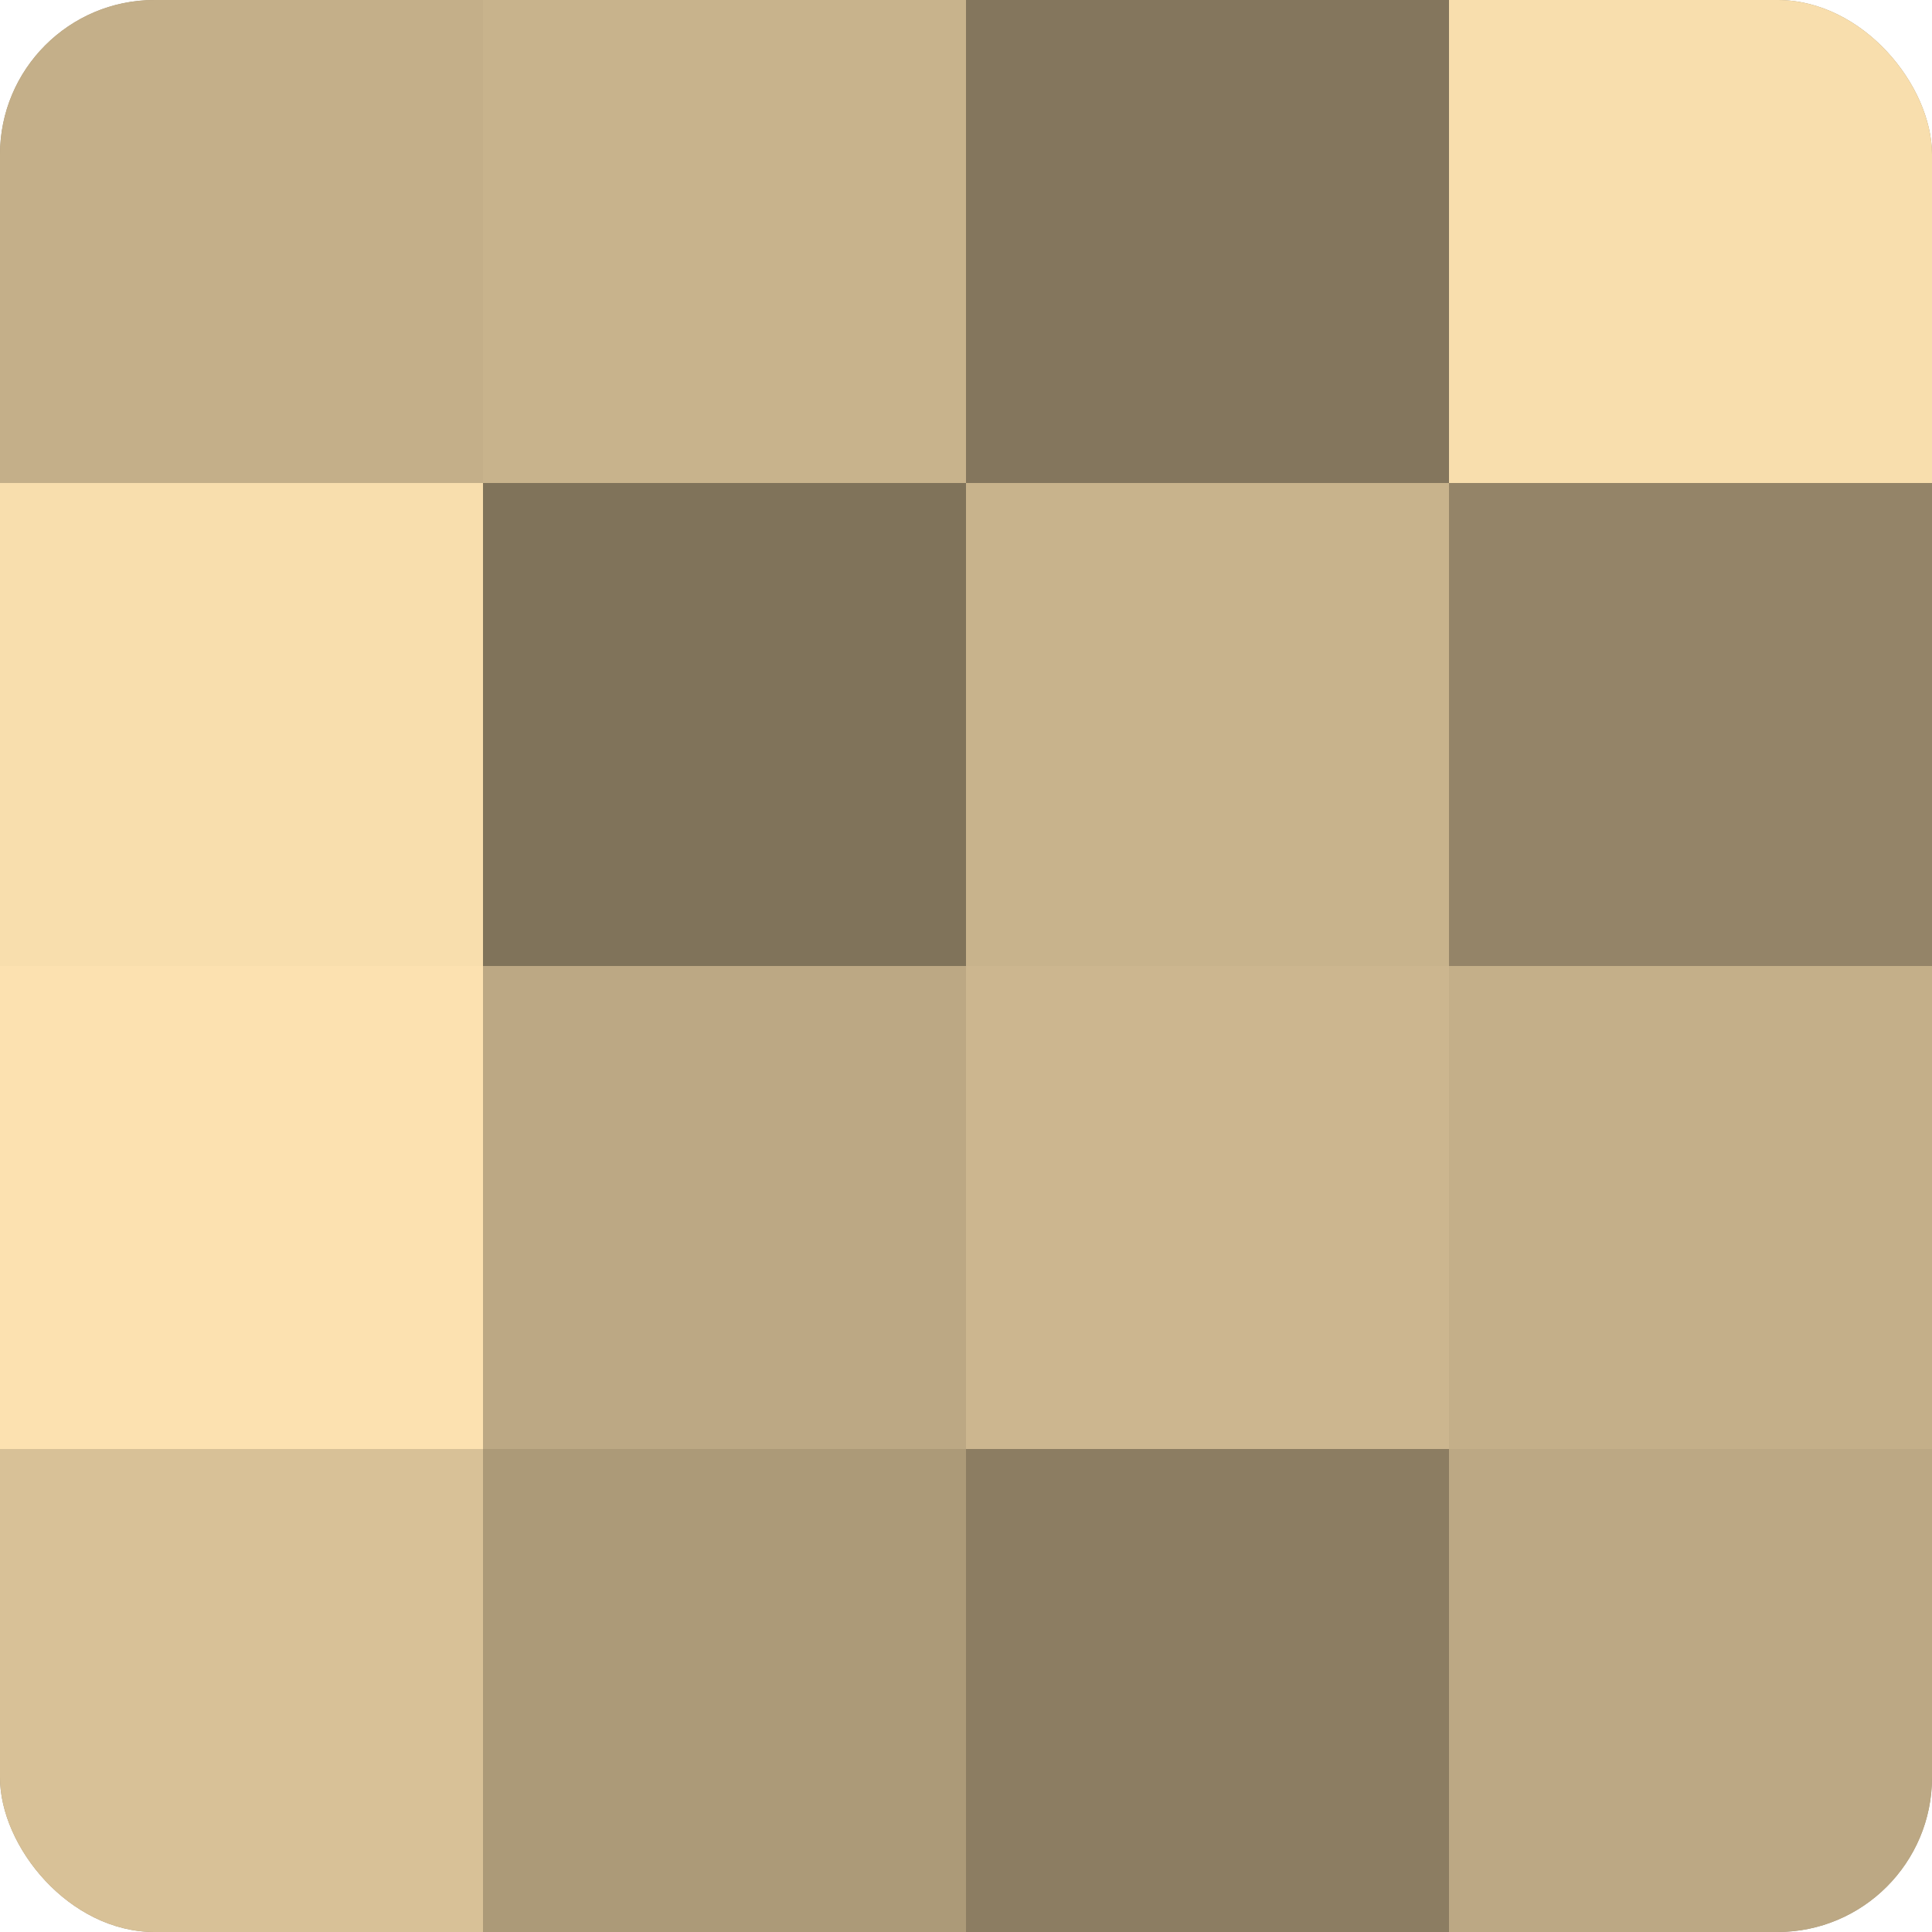 <?xml version="1.0" encoding="UTF-8"?>
<svg xmlns="http://www.w3.org/2000/svg" width="80" height="80" viewBox="0 0 100 100" preserveAspectRatio="xMidYMid meet"><defs><clipPath id="c" width="100" height="100"><rect width="100" height="100" rx="8" ry="8"/></clipPath></defs><g clip-path="url(#c)"><rect width="100" height="100" fill="#a08f70"/><rect width="25" height="25" fill="#c4af89"/><rect y="25" width="25" height="25" fill="#f8dead"/><rect y="50" width="25" height="25" fill="#fce1b0"/><rect y="75" width="25" height="25" fill="#d8c197"/><rect x="25" width="25" height="25" fill="#c8b38c"/><rect x="25" y="25" width="25" height="25" fill="#80735a"/><rect x="25" y="50" width="25" height="25" fill="#bca884"/><rect x="25" y="75" width="25" height="25" fill="#ac9a78"/><rect x="50" width="25" height="25" fill="#84765d"/><rect x="50" y="25" width="25" height="25" fill="#c8b38c"/><rect x="50" y="50" width="25" height="25" fill="#ccb68f"/><rect x="50" y="75" width="25" height="25" fill="#8c7d62"/><rect x="75" width="25" height="25" fill="#f8dead"/><rect x="75" y="25" width="25" height="25" fill="#948468"/><rect x="75" y="50" width="25" height="25" fill="#c4af89"/><rect x="75" y="75" width="25" height="25" fill="#bca884"/></g></svg>

